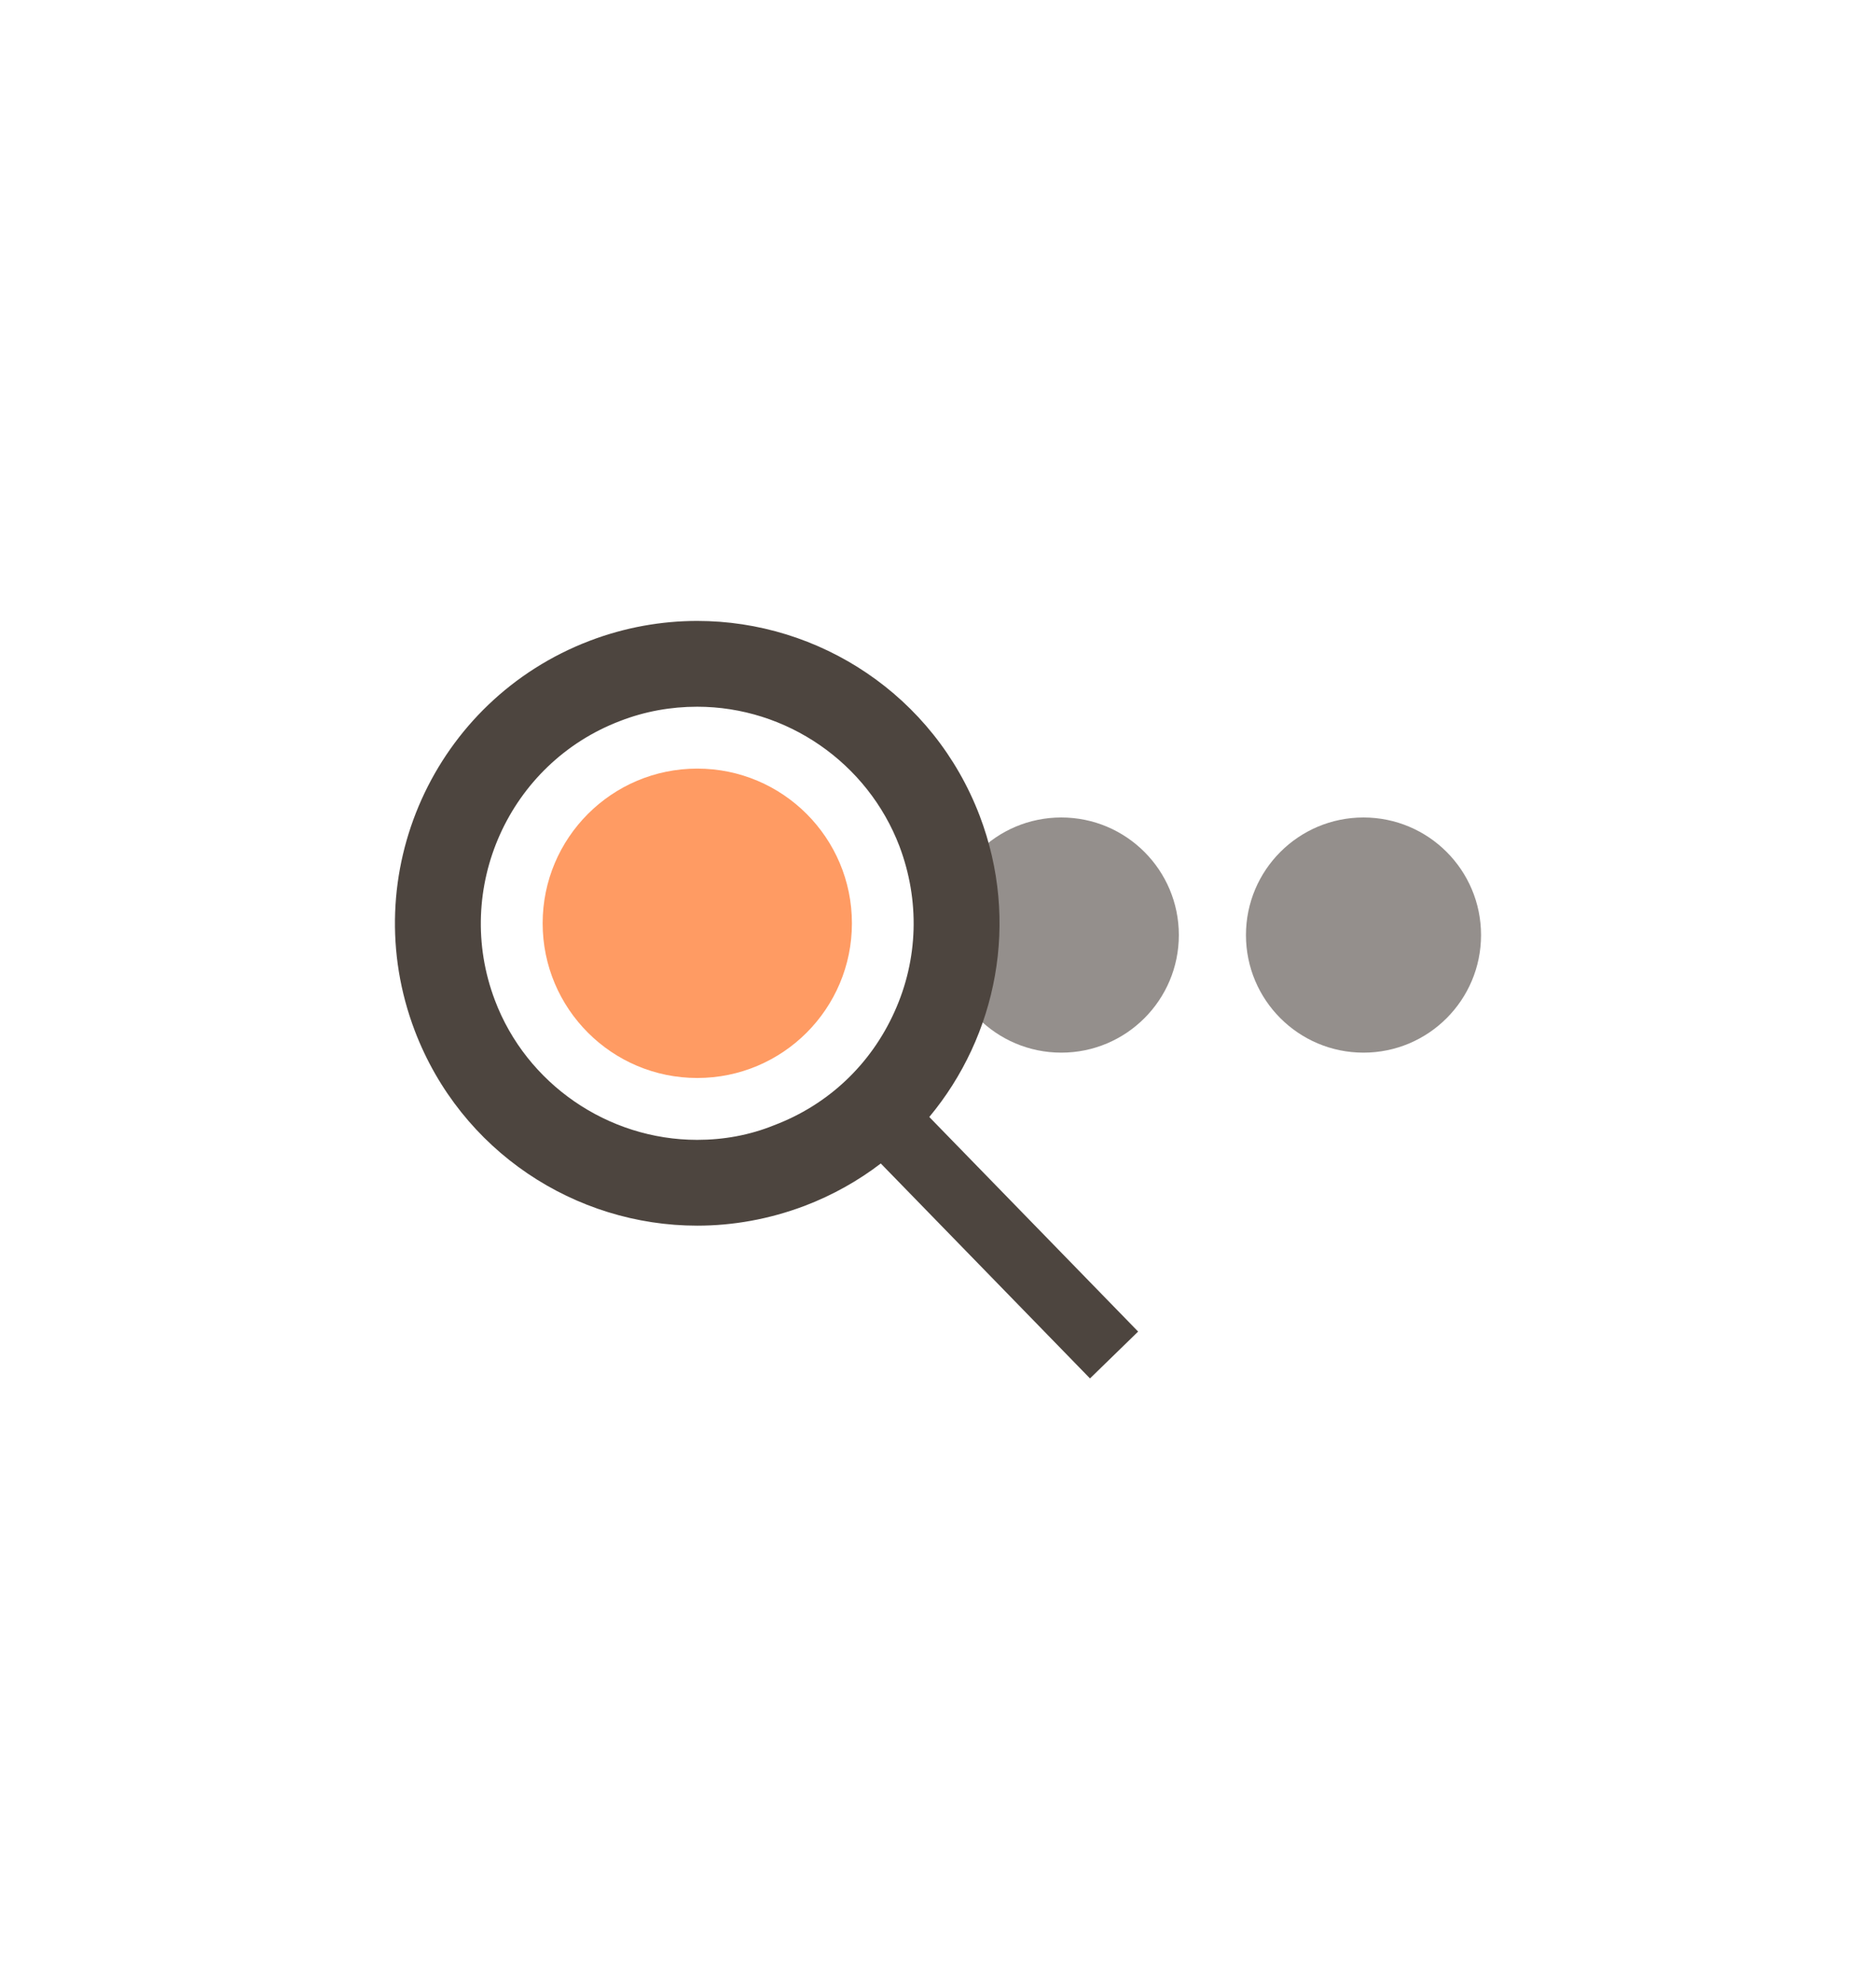 <svg width="228" height="241" viewBox="0 0 228 241" fill="none" xmlns="http://www.w3.org/2000/svg">
<path d="M128.985 127.889C136.875 127.889 143.271 121.493 143.271 113.603C143.271 105.714 136.875 99.318 128.985 99.318C121.095 99.318 114.699 105.714 114.699 113.603C114.699 121.493 121.095 127.889 128.985 127.889Z" fill="#948F8C"/>
<path d="M165.713 127.889C173.603 127.889 179.999 121.493 179.999 113.603C179.999 105.714 173.603 99.318 165.713 99.318C157.824 99.318 151.428 105.714 151.428 113.603C151.428 121.493 157.824 127.889 165.713 127.889Z" fill="#948F8C"/>
<path fill-rule="evenodd" clip-rule="evenodd" d="M84.74 75.439C80.413 75.439 75.964 76.215 71.678 77.848C52.74 85.072 43.188 106.256 50.413 125.235C56.005 139.888 69.923 148.909 84.74 148.909C89.066 148.909 93.474 148.133 97.801 146.501C101.2 145.204 104.297 143.458 107.048 141.355L132.473 167.47L138.323 161.776L112.941 135.706C121.154 125.849 123.962 111.975 119.066 99.113C113.474 84.46 99.556 75.439 84.74 75.439ZM109.315 102.814C105.444 92.666 95.596 85.862 84.733 85.862C81.538 85.862 78.381 86.426 75.374 87.591C61.842 92.741 55.001 107.964 60.151 121.533C63.985 131.681 73.87 138.485 84.733 138.485C87.928 138.485 91.085 137.921 94.055 136.718C100.632 134.237 105.819 129.351 108.714 122.923C111.608 116.534 111.796 109.392 109.315 102.814Z" fill="#4D453F"/>
<path d="M84.745 130.968C95.124 130.968 103.538 122.553 103.538 112.174C103.538 101.795 95.124 93.38 84.745 93.38C74.365 93.38 65.951 101.795 65.951 112.174C65.951 122.553 74.365 130.968 84.745 130.968Z" fill="#FF9B63"/>
</svg>
